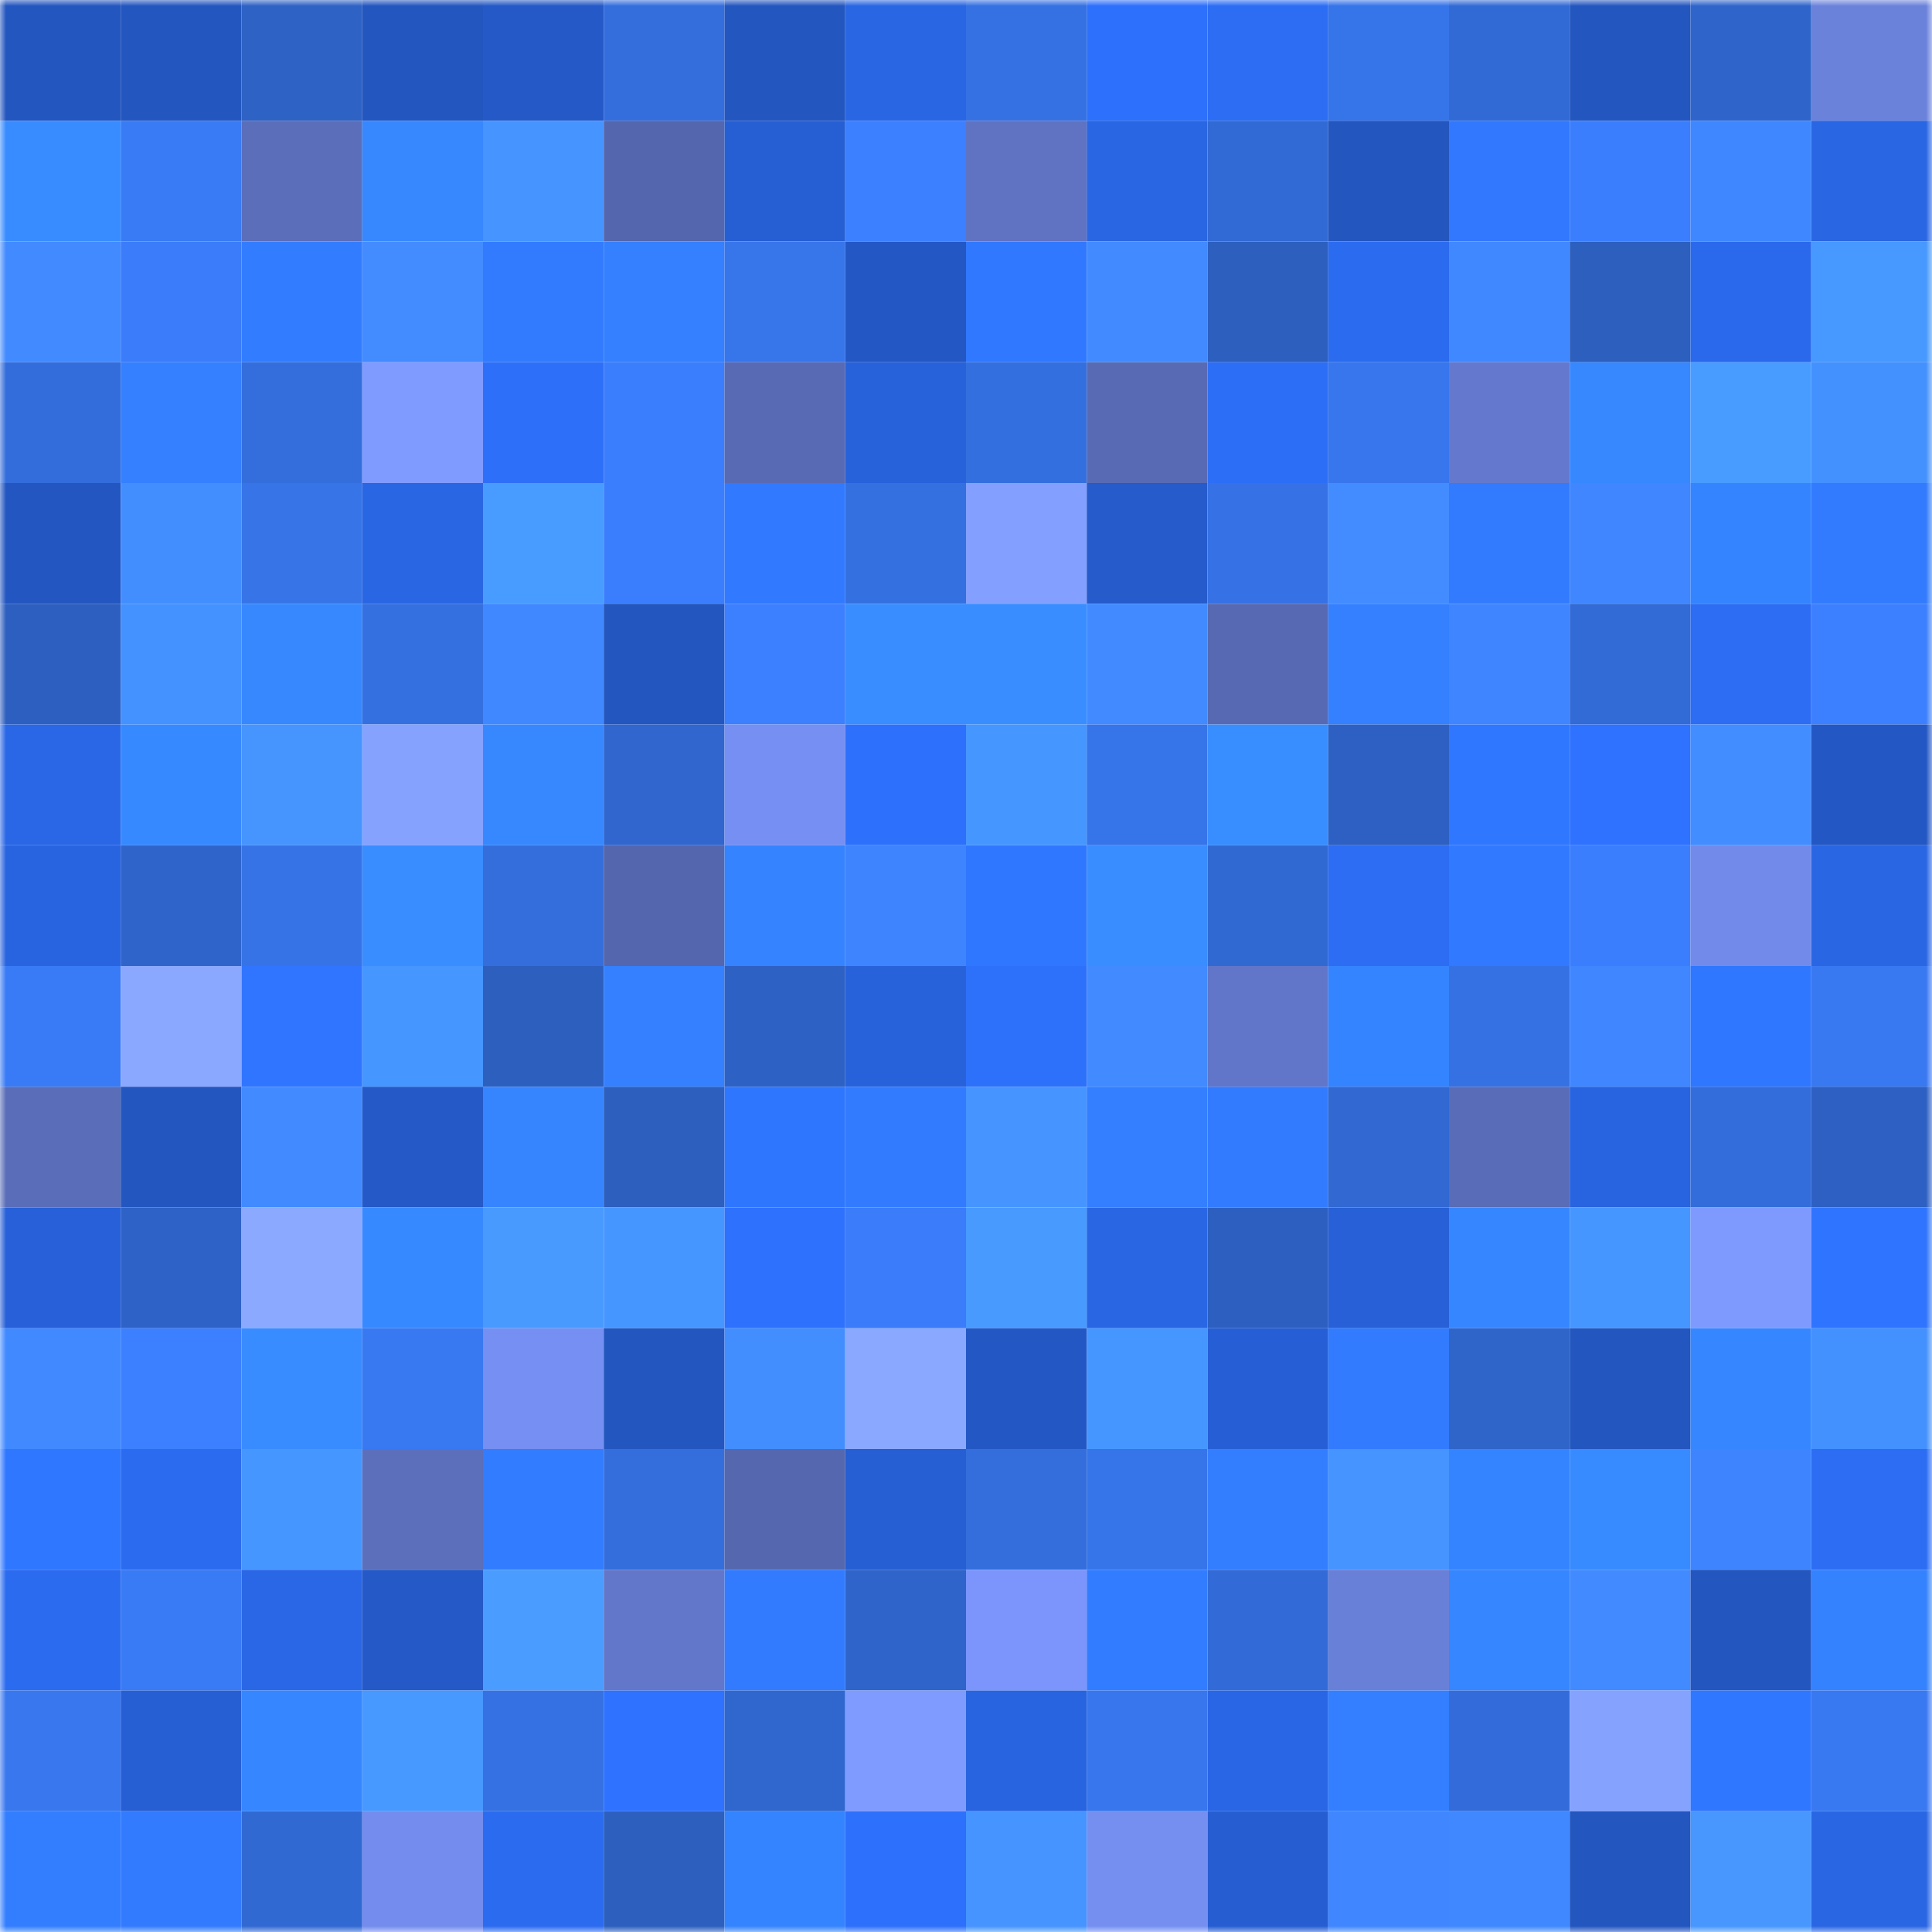 <svg viewBox="0 0 160 160" fill="none" role="img" xmlns="http://www.w3.org/2000/svg" width="240" height="240" name="basenames%2Cjukbel.base.eth"><mask id="1494744916" mask-type="alpha" maskUnits="userSpaceOnUse" x="0" y="0" width="160" height="160"><rect width="160" height="160" fill="#FFFFFF"></rect></mask><g mask="url(#1494744916)"><rect x="0" y="0" width="10" height="10" fill="#2356bf"></rect><rect x="10" y="0" width="10" height="10" fill="#2356bf"></rect><rect x="20" y="0" width="10" height="10" fill="#2e62c4"></rect><rect x="30" y="0" width="10" height="10" fill="#2356bf"></rect><rect x="40" y="0" width="10" height="10" fill="#2459c7"></rect><rect x="50" y="0" width="10" height="10" fill="#346edd"></rect><rect x="60" y="0" width="10" height="10" fill="#2356bf"></rect><rect x="70" y="0" width="10" height="10" fill="#2966e3"></rect><rect x="80" y="0" width="10" height="10" fill="#3571e3"></rect><rect x="90" y="0" width="10" height="10" fill="#2d70fb"></rect><rect x="100" y="0" width="10" height="10" fill="#2c6df4"></rect><rect x="110" y="0" width="10" height="10" fill="#3674e9"></rect><rect x="120" y="0" width="10" height="10" fill="#326ad5"></rect><rect x="130" y="0" width="10" height="10" fill="#2356bf"></rect><rect x="140" y="0" width="10" height="10" fill="#2f65ca"></rect><rect x="150" y="0" width="10" height="10" fill="#6b82db"></rect><rect x="0" y="10" width="10" height="10" fill="#388cff"></rect><rect x="10" y="10" width="10" height="10" fill="#397af5"></rect><rect x="20" y="10" width="10" height="10" fill="#5a6eba"></rect><rect x="30" y="10" width="10" height="10" fill="#3788ff"></rect><rect x="40" y="10" width="10" height="10" fill="#4594ff"></rect><rect x="50" y="10" width="10" height="10" fill="#5466ad"></rect><rect x="60" y="10" width="10" height="10" fill="#265fd4"></rect><rect x="70" y="10" width="10" height="10" fill="#3c80ff"></rect><rect x="80" y="10" width="10" height="10" fill="#5f73c2"></rect><rect x="90" y="10" width="10" height="10" fill="#2966e3"></rect><rect x="100" y="10" width="10" height="10" fill="#326ad5"></rect><rect x="110" y="10" width="10" height="10" fill="#2356bf"></rect><rect x="120" y="10" width="10" height="10" fill="#3178ff"></rect><rect x="130" y="10" width="10" height="10" fill="#3b7efd"></rect><rect x="140" y="10" width="10" height="10" fill="#3f87ff"></rect><rect x="150" y="10" width="10" height="10" fill="#2966e3"></rect><rect x="0" y="20" width="10" height="10" fill="#418aff"></rect><rect x="10" y="20" width="10" height="10" fill="#3a7cf9"></rect><rect x="20" y="20" width="10" height="10" fill="#327dff"></rect><rect x="30" y="20" width="10" height="10" fill="#428cff"></rect><rect x="40" y="20" width="10" height="10" fill="#327bff"></rect><rect x="50" y="20" width="10" height="10" fill="#3480ff"></rect><rect x="60" y="20" width="10" height="10" fill="#3775eb"></rect><rect x="70" y="20" width="10" height="10" fill="#2357c3"></rect><rect x="80" y="20" width="10" height="10" fill="#3078ff"></rect><rect x="90" y="20" width="10" height="10" fill="#418aff"></rect><rect x="100" y="20" width="10" height="10" fill="#2c5fbe"></rect><rect x="110" y="20" width="10" height="10" fill="#2b6bef"></rect><rect x="120" y="20" width="10" height="10" fill="#4088ff"></rect><rect x="130" y="20" width="10" height="10" fill="#2c5fbe"></rect><rect x="140" y="20" width="10" height="10" fill="#2a69eb"></rect><rect x="150" y="20" width="10" height="10" fill="#4798ff"></rect><rect x="0" y="30" width="10" height="10" fill="#336ddb"></rect><rect x="10" y="30" width="10" height="10" fill="#3480ff"></rect><rect x="20" y="30" width="10" height="10" fill="#346edd"></rect><rect x="30" y="30" width="10" height="10" fill="#809bff"></rect><rect x="40" y="30" width="10" height="10" fill="#2d6ff8"></rect><rect x="50" y="30" width="10" height="10" fill="#3b7efd"></rect><rect x="60" y="30" width="10" height="10" fill="#586ab4"></rect><rect x="70" y="30" width="10" height="10" fill="#2862db"></rect><rect x="80" y="30" width="10" height="10" fill="#346fdf"></rect><rect x="90" y="30" width="10" height="10" fill="#586ab4"></rect><rect x="100" y="30" width="10" height="10" fill="#2d6ef7"></rect><rect x="110" y="30" width="10" height="10" fill="#3776ed"></rect><rect x="120" y="30" width="10" height="10" fill="#6479cd"></rect><rect x="130" y="30" width="10" height="10" fill="#3788ff"></rect><rect x="140" y="30" width="10" height="10" fill="#499cff"></rect><rect x="150" y="30" width="10" height="10" fill="#4390ff"></rect><rect x="0" y="40" width="10" height="10" fill="#2356c1"></rect><rect x="10" y="40" width="10" height="10" fill="#428eff"></rect><rect x="20" y="40" width="10" height="10" fill="#3674e8"></rect><rect x="30" y="40" width="10" height="10" fill="#2966e3"></rect><rect x="40" y="40" width="10" height="10" fill="#499cff"></rect><rect x="50" y="40" width="10" height="10" fill="#3b7efd"></rect><rect x="60" y="40" width="10" height="10" fill="#317aff"></rect><rect x="70" y="40" width="10" height="10" fill="#3570e1"></rect><rect x="80" y="40" width="10" height="10" fill="#839fff"></rect><rect x="90" y="40" width="10" height="10" fill="#255bcb"></rect><rect x="100" y="40" width="10" height="10" fill="#3672e5"></rect><rect x="110" y="40" width="10" height="10" fill="#428cff"></rect><rect x="120" y="40" width="10" height="10" fill="#327bff"></rect><rect x="130" y="40" width="10" height="10" fill="#3f86ff"></rect><rect x="140" y="40" width="10" height="10" fill="#3584ff"></rect><rect x="150" y="40" width="10" height="10" fill="#327bff"></rect><rect x="0" y="50" width="10" height="10" fill="#2d5fc0"></rect><rect x="10" y="50" width="10" height="10" fill="#4492ff"></rect><rect x="20" y="50" width="10" height="10" fill="#3788ff"></rect><rect x="30" y="50" width="10" height="10" fill="#3570e1"></rect><rect x="40" y="50" width="10" height="10" fill="#3f88ff"></rect><rect x="50" y="50" width="10" height="10" fill="#2356bf"></rect><rect x="60" y="50" width="10" height="10" fill="#3c7fff"></rect><rect x="70" y="50" width="10" height="10" fill="#398dff"></rect><rect x="80" y="50" width="10" height="10" fill="#398dff"></rect><rect x="90" y="50" width="10" height="10" fill="#418aff"></rect><rect x="100" y="50" width="10" height="10" fill="#5769b2"></rect><rect x="110" y="50" width="10" height="10" fill="#3480ff"></rect><rect x="120" y="50" width="10" height="10" fill="#3e85ff"></rect><rect x="130" y="50" width="10" height="10" fill="#326ad6"></rect><rect x="140" y="50" width="10" height="10" fill="#2c6df4"></rect><rect x="150" y="50" width="10" height="10" fill="#3c80ff"></rect><rect x="0" y="60" width="10" height="10" fill="#2967e6"></rect><rect x="10" y="60" width="10" height="10" fill="#3789ff"></rect><rect x="20" y="60" width="10" height="10" fill="#4695ff"></rect><rect x="30" y="60" width="10" height="10" fill="#85a2ff"></rect><rect x="40" y="60" width="10" height="10" fill="#3788ff"></rect><rect x="50" y="60" width="10" height="10" fill="#3066ce"></rect><rect x="60" y="60" width="10" height="10" fill="#768ff2"></rect><rect x="70" y="60" width="10" height="10" fill="#2d70fb"></rect><rect x="80" y="60" width="10" height="10" fill="#4696ff"></rect><rect x="90" y="60" width="10" height="10" fill="#3674e9"></rect><rect x="100" y="60" width="10" height="10" fill="#398eff"></rect><rect x="110" y="60" width="10" height="10" fill="#2d60c2"></rect><rect x="120" y="60" width="10" height="10" fill="#3077ff"></rect><rect x="130" y="60" width="10" height="10" fill="#2e72ff"></rect><rect x="140" y="60" width="10" height="10" fill="#428dff"></rect><rect x="150" y="60" width="10" height="10" fill="#2357c3"></rect><rect x="0" y="70" width="10" height="10" fill="#2864df"></rect><rect x="10" y="70" width="10" height="10" fill="#2f64ca"></rect><rect x="20" y="70" width="10" height="10" fill="#3673e6"></rect><rect x="30" y="70" width="10" height="10" fill="#398dff"></rect><rect x="40" y="70" width="10" height="10" fill="#336edc"></rect><rect x="50" y="70" width="10" height="10" fill="#5466ad"></rect><rect x="60" y="70" width="10" height="10" fill="#3583ff"></rect><rect x="70" y="70" width="10" height="10" fill="#3e84ff"></rect><rect x="80" y="70" width="10" height="10" fill="#3077ff"></rect><rect x="90" y="70" width="10" height="10" fill="#398dff"></rect><rect x="100" y="70" width="10" height="10" fill="#3169d2"></rect><rect x="110" y="70" width="10" height="10" fill="#2c6df3"></rect><rect x="120" y="70" width="10" height="10" fill="#3179ff"></rect><rect x="130" y="70" width="10" height="10" fill="#3b7efd"></rect><rect x="140" y="70" width="10" height="10" fill="#728bea"></rect><rect x="150" y="70" width="10" height="10" fill="#2966e3"></rect><rect x="0" y="80" width="10" height="10" fill="#397af6"></rect><rect x="10" y="80" width="10" height="10" fill="#8aa8ff"></rect><rect x="20" y="80" width="10" height="10" fill="#2f75ff"></rect><rect x="30" y="80" width="10" height="10" fill="#4696ff"></rect><rect x="40" y="80" width="10" height="10" fill="#2d5fbf"></rect><rect x="50" y="80" width="10" height="10" fill="#3480ff"></rect><rect x="60" y="80" width="10" height="10" fill="#2e61c4"></rect><rect x="70" y="80" width="10" height="10" fill="#2862db"></rect><rect x="80" y="80" width="10" height="10" fill="#2d70fa"></rect><rect x="90" y="80" width="10" height="10" fill="#418aff"></rect><rect x="100" y="80" width="10" height="10" fill="#6176c8"></rect><rect x="110" y="80" width="10" height="10" fill="#3584ff"></rect><rect x="120" y="80" width="10" height="10" fill="#3571e3"></rect><rect x="130" y="80" width="10" height="10" fill="#3f86ff"></rect><rect x="140" y="80" width="10" height="10" fill="#3077ff"></rect><rect x="150" y="80" width="10" height="10" fill="#3878f1"></rect><rect x="0" y="90" width="10" height="10" fill="#596db8"></rect><rect x="10" y="90" width="10" height="10" fill="#2356bf"></rect><rect x="20" y="90" width="10" height="10" fill="#418aff"></rect><rect x="30" y="90" width="10" height="10" fill="#2459c7"></rect><rect x="40" y="90" width="10" height="10" fill="#3685ff"></rect><rect x="50" y="90" width="10" height="10" fill="#2c5fbe"></rect><rect x="60" y="90" width="10" height="10" fill="#2f76ff"></rect><rect x="70" y="90" width="10" height="10" fill="#327bff"></rect><rect x="80" y="90" width="10" height="10" fill="#4594ff"></rect><rect x="90" y="90" width="10" height="10" fill="#337fff"></rect><rect x="100" y="90" width="10" height="10" fill="#327bff"></rect><rect x="110" y="90" width="10" height="10" fill="#3168d2"></rect><rect x="120" y="90" width="10" height="10" fill="#596cb7"></rect><rect x="130" y="90" width="10" height="10" fill="#2864df"></rect><rect x="140" y="90" width="10" height="10" fill="#336ddb"></rect><rect x="150" y="90" width="10" height="10" fill="#2d60c2"></rect><rect x="0" y="100" width="10" height="10" fill="#2760d8"></rect><rect x="10" y="100" width="10" height="10" fill="#2e62c6"></rect><rect x="20" y="100" width="10" height="10" fill="#8ba9ff"></rect><rect x="30" y="100" width="10" height="10" fill="#3789ff"></rect><rect x="40" y="100" width="10" height="10" fill="#489aff"></rect><rect x="50" y="100" width="10" height="10" fill="#4696ff"></rect><rect x="60" y="100" width="10" height="10" fill="#2e71fd"></rect><rect x="70" y="100" width="10" height="10" fill="#3a7cf9"></rect><rect x="80" y="100" width="10" height="10" fill="#489aff"></rect><rect x="90" y="100" width="10" height="10" fill="#2966e3"></rect><rect x="100" y="100" width="10" height="10" fill="#2c5fbf"></rect><rect x="110" y="100" width="10" height="10" fill="#2760d7"></rect><rect x="120" y="100" width="10" height="10" fill="#3687ff"></rect><rect x="130" y="100" width="10" height="10" fill="#4696ff"></rect><rect x="140" y="100" width="10" height="10" fill="#7f9aff"></rect><rect x="150" y="100" width="10" height="10" fill="#2f74ff"></rect><rect x="0" y="110" width="10" height="10" fill="#4089ff"></rect><rect x="10" y="110" width="10" height="10" fill="#3c80ff"></rect><rect x="20" y="110" width="10" height="10" fill="#398cff"></rect><rect x="30" y="110" width="10" height="10" fill="#3878f1"></rect><rect x="40" y="110" width="10" height="10" fill="#768ff2"></rect><rect x="50" y="110" width="10" height="10" fill="#2356bf"></rect><rect x="60" y="110" width="10" height="10" fill="#438eff"></rect><rect x="70" y="110" width="10" height="10" fill="#8aa8ff"></rect><rect x="80" y="110" width="10" height="10" fill="#2358c4"></rect><rect x="90" y="110" width="10" height="10" fill="#4696ff"></rect><rect x="100" y="110" width="10" height="10" fill="#265fd5"></rect><rect x="110" y="110" width="10" height="10" fill="#327bff"></rect><rect x="120" y="110" width="10" height="10" fill="#2f64c9"></rect><rect x="130" y="110" width="10" height="10" fill="#2356bf"></rect><rect x="140" y="110" width="10" height="10" fill="#3687ff"></rect><rect x="150" y="110" width="10" height="10" fill="#4390ff"></rect><rect x="0" y="120" width="10" height="10" fill="#3077ff"></rect><rect x="10" y="120" width="10" height="10" fill="#2b6bef"></rect><rect x="20" y="120" width="10" height="10" fill="#4696ff"></rect><rect x="30" y="120" width="10" height="10" fill="#5b6fbb"></rect><rect x="40" y="120" width="10" height="10" fill="#327dff"></rect><rect x="50" y="120" width="10" height="10" fill="#346edd"></rect><rect x="60" y="120" width="10" height="10" fill="#5567ae"></rect><rect x="70" y="120" width="10" height="10" fill="#265ed3"></rect><rect x="80" y="120" width="10" height="10" fill="#336edc"></rect><rect x="90" y="120" width="10" height="10" fill="#3674e9"></rect><rect x="100" y="120" width="10" height="10" fill="#337eff"></rect><rect x="110" y="120" width="10" height="10" fill="#4594ff"></rect><rect x="120" y="120" width="10" height="10" fill="#3584ff"></rect><rect x="130" y="120" width="10" height="10" fill="#388bff"></rect><rect x="140" y="120" width="10" height="10" fill="#3e84ff"></rect><rect x="150" y="120" width="10" height="10" fill="#2c6df3"></rect><rect x="0" y="130" width="10" height="10" fill="#2b6bf0"></rect><rect x="10" y="130" width="10" height="10" fill="#397af5"></rect><rect x="20" y="130" width="10" height="10" fill="#2a67e7"></rect><rect x="30" y="130" width="10" height="10" fill="#2459c7"></rect><rect x="40" y="130" width="10" height="10" fill="#4a9dff"></rect><rect x="50" y="130" width="10" height="10" fill="#6277c9"></rect><rect x="60" y="130" width="10" height="10" fill="#327bff"></rect><rect x="70" y="130" width="10" height="10" fill="#2f64ca"></rect><rect x="80" y="130" width="10" height="10" fill="#7b95fc"></rect><rect x="90" y="130" width="10" height="10" fill="#327dff"></rect><rect x="100" y="130" width="10" height="10" fill="#326bd7"></rect><rect x="110" y="130" width="10" height="10" fill="#6980d8"></rect><rect x="120" y="130" width="10" height="10" fill="#3686ff"></rect><rect x="130" y="130" width="10" height="10" fill="#418aff"></rect><rect x="140" y="130" width="10" height="10" fill="#2356bf"></rect><rect x="150" y="130" width="10" height="10" fill="#3582ff"></rect><rect x="0" y="140" width="10" height="10" fill="#3877ee"></rect><rect x="10" y="140" width="10" height="10" fill="#265ed3"></rect><rect x="20" y="140" width="10" height="10" fill="#3686ff"></rect><rect x="30" y="140" width="10" height="10" fill="#4798ff"></rect><rect x="40" y="140" width="10" height="10" fill="#3571e2"></rect><rect x="50" y="140" width="10" height="10" fill="#2e72ff"></rect><rect x="60" y="140" width="10" height="10" fill="#3067ce"></rect><rect x="70" y="140" width="10" height="10" fill="#809bff"></rect><rect x="80" y="140" width="10" height="10" fill="#2864e0"></rect><rect x="90" y="140" width="10" height="10" fill="#3776ed"></rect><rect x="100" y="140" width="10" height="10" fill="#2966e5"></rect><rect x="110" y="140" width="10" height="10" fill="#337fff"></rect><rect x="120" y="140" width="10" height="10" fill="#336cda"></rect><rect x="130" y="140" width="10" height="10" fill="#85a2ff"></rect><rect x="140" y="140" width="10" height="10" fill="#3077ff"></rect><rect x="150" y="140" width="10" height="10" fill="#3878f1"></rect><rect x="0" y="150" width="10" height="10" fill="#337eff"></rect><rect x="10" y="150" width="10" height="10" fill="#327bff"></rect><rect x="20" y="150" width="10" height="10" fill="#3169d2"></rect><rect x="30" y="150" width="10" height="10" fill="#748ced"></rect><rect x="40" y="150" width="10" height="10" fill="#2b6bef"></rect><rect x="50" y="150" width="10" height="10" fill="#2c5fbe"></rect><rect x="60" y="150" width="10" height="10" fill="#3584ff"></rect><rect x="70" y="150" width="10" height="10" fill="#2d70fb"></rect><rect x="80" y="150" width="10" height="10" fill="#4594ff"></rect><rect x="90" y="150" width="10" height="10" fill="#758ff1"></rect><rect x="100" y="150" width="10" height="10" fill="#265dd1"></rect><rect x="110" y="150" width="10" height="10" fill="#3f86ff"></rect><rect x="120" y="150" width="10" height="10" fill="#3f88ff"></rect><rect x="130" y="150" width="10" height="10" fill="#2356bf"></rect><rect x="140" y="150" width="10" height="10" fill="#4797ff"></rect><rect x="150" y="150" width="10" height="10" fill="#2966e3"></rect></g></svg>